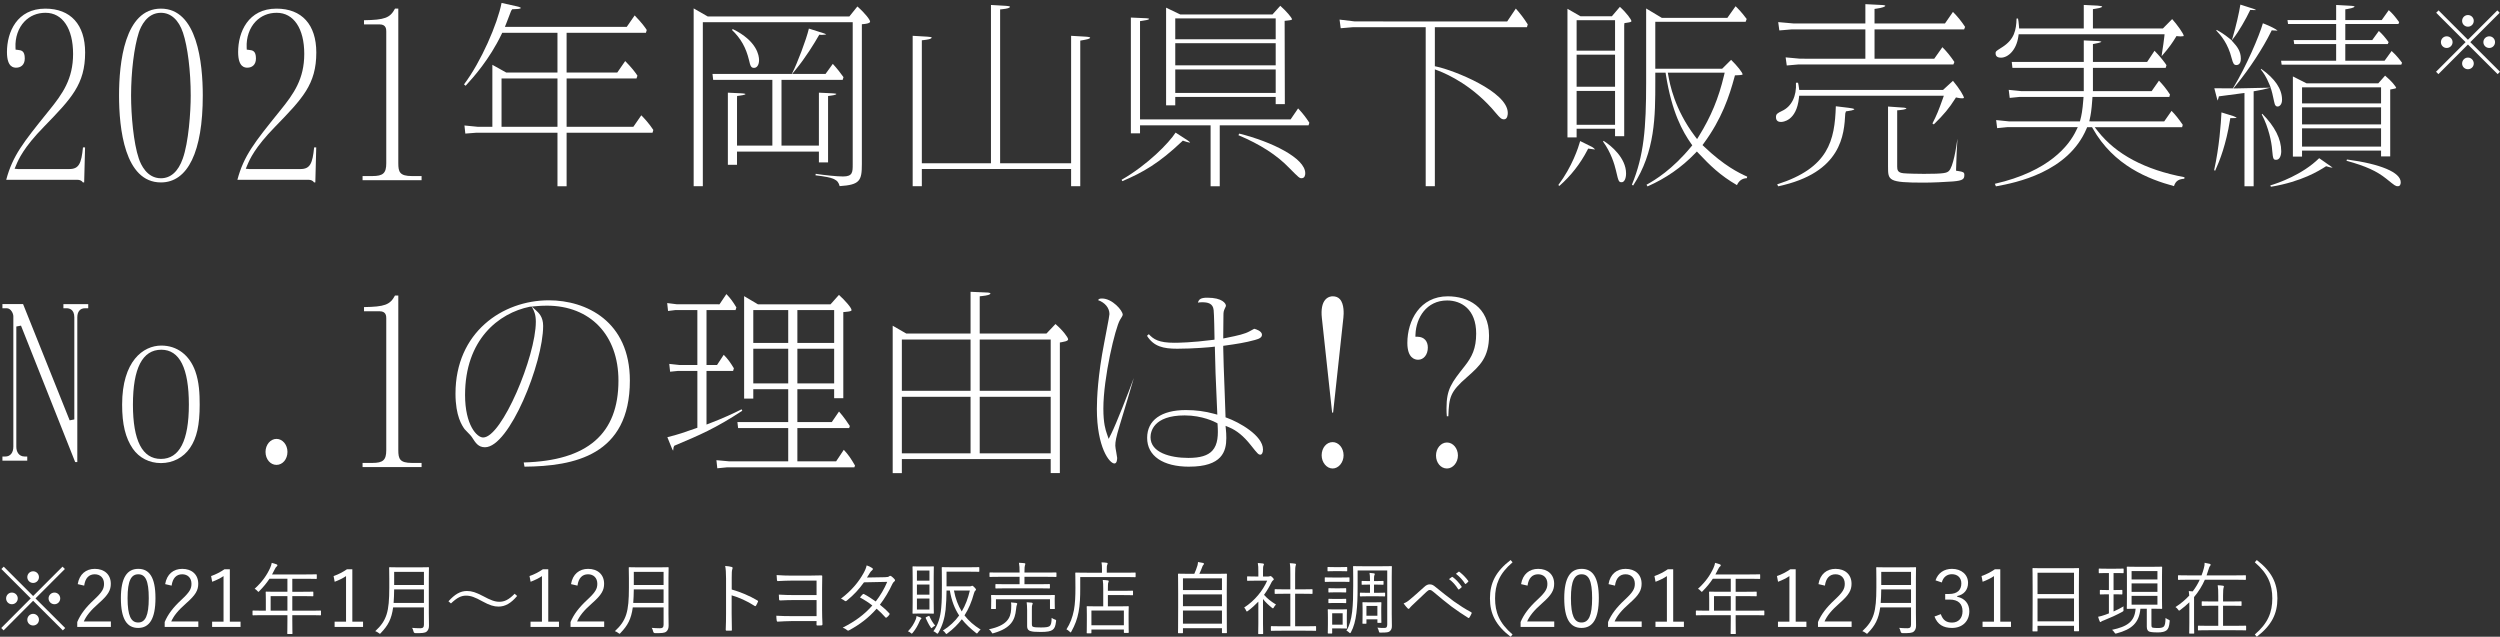 <?xml version="1.0" encoding="UTF-8"?><svg xmlns="http://www.w3.org/2000/svg" viewBox="0 0 412.555 105.08"><rect x="0" y="0" width="412.555" height="105.08" fill="#333333" stroke="none"/><g id="a"/><g id="b"><g id="c"><g><g><g><path d="M13.677,30.105c-.243-.367-.627-.43-.86-.43H1.024c1.064-3.987,2.831-6.181,6.876-11.202l.196-.243c2.246-2.762,3.964-5.204,3.964-9.34,0-4.182-1.742-6.779-4.547-6.779-1.375,0-2.58,.501-3.484,1.448-1.013,1.062-1.549,2.625-1.471,4.292l.016,.341,.339,.038c.599,.066,1.175,.131,1.175,1.42,0,1.118-.724,1.517-1.402,1.517-.38,0-1.538,0-1.538-2.574C1.147,5.286,2.806,1.425,7.479,1.425c4.175,0,6.569,2.637,6.569,7.234,0,5.252-2.264,7.585-6.773,12.232-3.409,3.479-4.236,5.455-4.633,6.405l-.232,.554,.581,.048H11.423c1.598,0,2.004-.901,2.268-3.57h.347l-.149,5.777h-.212Z" fill="#fff"/><path d="M26.553,30.105c-6.012,0-6.909-8.984-6.909-14.341s.897-14.34,6.909-14.34,6.91,8.984,6.91,14.34c0,9.248-2.454,14.341-6.91,14.341Zm0-27.994c-2.316,0-3.32,2.272-3.644,3.249-.776,2.402-1.278,6.485-1.278,10.404,0,3.216,.4,7.845,1.279,10.408,.324,.973,1.33,3.245,3.642,3.245,1.616,0,2.864-1.121,3.607-3.242,.964-2.674,1.314-7.691,1.314-10.411,0-4.004-.502-8.075-1.279-10.373-.707-2.114-2-3.28-3.643-3.28Z" fill="#fff"/><path d="M51.825,30.105c-.243-.367-.627-.43-.86-.43h-11.792c1.064-3.987,2.831-6.181,6.876-11.202l.196-.243c2.246-2.762,3.964-5.204,3.964-9.34,0-4.182-1.742-6.779-4.547-6.779-1.375,0-2.58,.501-3.484,1.448-1.013,1.062-1.549,2.625-1.471,4.292l.016,.341,.339,.038c.599,.066,1.175,.131,1.175,1.42,0,1.118-.724,1.517-1.402,1.517-.38,0-1.538,0-1.538-2.574,0-3.307,1.658-7.168,6.331-7.168,4.175,0,6.569,2.637,6.569,7.234,0,5.252-2.264,7.585-6.774,12.232-3.408,3.479-4.235,5.455-4.632,6.405l-.232,.554,.581,.048h8.431c1.598,0,2.004-.901,2.268-3.57h.347l-.149,5.777h-.212Z" fill="#fff"/><path d="M59.832,29.741v-.687h1.605c1.787,0,2.305-.476,2.305-2.119V5.188c0-.317,0-1.16-1.08-1.16h-2.592v-.691c3.406-.05,4.301-.379,5.114-1.912h.545V26.936c0,1.44,.225,2.119,2.271,2.119h1.57v.687h-9.738Z" fill="#fff"/><path d="M91.995,30.732v-8.824h-13.455l-1.752,.137-.144-1.339,2.196,.217,2.411,.002V10.694l2.284,1.273h8.459V5.416h-9.118l-.108,.228c-2.003,4.167-4.647,7.121-5.927,8.509l-.269-.229c2.829-3.736,5.536-10.017,6.198-13.442l2.549,.569c.523,.103,.639,.248,.639,.271-.101,.161-.684,.179-1.152,.193l-.27,.008-.185,.255c-.393,1.055-.542,1.431-.737,1.919l-.293,.736h20.109l1.305-1.889c1.25,1.296,1.733,1.993,1.994,2.406l-.137,.466h-13.088v6.552h8.362l1.307-1.893c1.124,1.146,1.622,1.814,2.02,2.41l-.154,.466h-11.534v7.974h11.014l1.311-1.896c.505,.51,1.3,1.365,1.987,2.417l-.136,.463h-14.176v8.824h-1.511Zm-9.231-9.808h9.231v-7.974h-9.231v7.974Z" fill="#fff"/><path d="M114.47,30.732V1.384l2.315,1.33h23.381l1.322-1.646c1.354,1.196,2.098,2.221,2.098,2.501,0,.246-.543,.351-.999,.395l-.361,.035V27.068c0,2.755-.323,3.433-3.666,3.646-.275-1.078-.882-1.416-3.983-1.783l.031-.247c1.493,.225,3.47,.438,4.518,.438,1.59,0,1.59-.718,1.59-2.02V3.664h-24.734V30.732h-1.511Zm5.644-3.536V15.292l2.333,.112c.159,.014,.512,.044,.585,.115-.013,.031-.112,.163-1.04,.275l-.352,.043-.016,.356v7.837h5.832V13.184h-9.767l-.112-.984h13.089l.111-.218c.763-1.483,2.299-5.478,2.707-7.267l2.493,.789c.19,.053,.351,.155,.38,.202-.008-.009-.024-.012-.047-.012-.099,0-.334,.062-.678,.062-.069,0-.13-.003-.176-.008l-.257-.024-.128,.224c-.691,1.203-2.104,3.53-3.804,5.597l-.538,.654h5.505l1.199-1.66c.678,.731,1.322,1.563,1.763,2.19l-.134,.454h-10.096v10.848h6.172V15.292l2.334,.112c.433,.022,.531,.078,.551,.094-.014,.067-.144,.192-1.019,.299l-.352,.043-.004,.354v10.605h-1.511v-1.784h-13.516v2.181h-1.511Zm4.325-15.996c-.483,0-.612-.271-.834-1.273-.497-2.062-1.344-3.57-2.807-4.979l.12-.153c4.025,1.966,4.344,4.406,4.344,5.12,0,.769-.331,1.285-.823,1.285Z" fill="#fff"/><path d="M176.755,30.732v-2.842h-24.633v2.842h-1.511V5.91l2.433,.141c.523,.03,.674,.089,.709,.132,.002,.283-.926,.387-1.274,.426l-.356,.04V26.939h11.408V.82l2.432,.141c.184,.014,.642,.048,.71,.143,0,.197-.427,.33-1.271,.415l-.36,.037V26.939h11.714V5.91l2.432,.141c.597,.034,.698,.131,.712,.149,0,.213-.596,.319-1.171,.422l-.462,.082V30.732h-1.511Z" fill="#fff"/><path d="M199.775,30.732v-10.047h-11.646v1.322h-1.511V2.896l2.539,.113c.138,.013,.414,.037,.476,.093-.009,.162-.529,.247-1.159,.335l-.345,.049V19.701h24.852l1.234-1.814c.779,.832,1.276,1.469,1.857,2.367l-.132,.432h-14.655v10.047h-1.511Zm-14.687-1.062c4.319-2.487,7.798-6.067,8.911-7.79l1.995,1.294c.156,.087,.376,.281,.396,.368-.348-.047-.605-.129-.964-.255l-.23-.081-.178,.168c-3.74,3.542-6.375,5.066-9.81,6.522l-.121-.227Zm29.687-.259c-.327,0-.459-.11-2.026-1.699-2.031-2.114-4.779-3.886-8.388-5.403l.146-.265c5.333,1.336,10.888,4.045,10.888,6.544,0,.308-.08,.823-.619,.823Zm-22.344-12.03V1.264l2.331,1.119h15.228l1.285-1.428c.979,.873,1.916,1.947,1.944,2.254-.081,.117-.609,.169-.863,.193l-.362,.036,.034,13.743h-1.511v-1.189h-16.574v1.389h-1.512Zm1.512-2.042h16.574v-3.874h-16.574v3.874Zm0-4.561h16.574v-3.644h-16.574v3.644Zm0-4.297h16.574V3.036h-16.574v3.445Z" fill="#fff"/><path d="M235.271,30.732V4.49h-12.027l-1.999,.169-.189-1.425,2.514,.303,25.147,.003,1.428-2.126c.814,.934,1.27,1.525,1.969,2.614l-.136,.462h-15.195v6.443l.317,.067c2.729,.578,11.717,4.089,11.717,7.64,0,.247-.044,1.054-.619,1.054-.442,0-.671-.244-1.327-1.016-3.67-4.451-7.897-6.394-9.545-7.022l-.543-.207V30.732h-1.511Z" fill="#fff"/><path d="M271.711,30.487c1.416-.784,4.272-2.519,7.36-6.272l.193-.234-.175-.249c-1.428-2.036-3.193-5.173-4.181-11.4l-.054-.338h-1.694v1.524c0,5.654,0,11.499-3.657,17.099l-.204-.133c1.994-4.835,2.351-9.348,2.351-16.899V1.398l2.583,1.547h10.822l1.354-1.916c.405,.382,1.048,1.044,1.831,2.106l-.17,.463h-14.91v7.741h11.036l1.474-1.463c.997,.967,1.903,2.105,1.905,2.418-.091,.096-.645,.116-.975,.129l-.295,.011-.077,.285c-.847,3.157-2.111,6.927-5.068,10.938l-.209,.283,.255,.243c3.322,3.167,5.72,4.342,7.121,4.967l-.058,.254c-.758,.028-1.306,.413-1.633,1.146-2.788-1.609-4.457-3.266-6.325-5.244l-.288-.305-.291,.302c-2.251,2.332-4.821,4.12-7.851,5.458l-.172-.274Zm3.599-18.022c.249,1.37,1.008,5.538,4.393,10.019l.353,.467,.308-.498c2.001-3.243,3.236-6.224,4.127-9.966l.118-.493h-9.384l.086,.472Zm-18.155,18.071c2.298-3.053,3.312-6.197,3.608-7.259l1.846,.91c.287,.14,.565,.382,.594,.483-.157-.02-.219-.03-.342-.048-.113-.017-.268-.039-.504-.067l-.276-.033-.127,.248c-1.138,2.212-2.73,4.249-4.618,5.909l-.181-.144Zm10.458-.464c-.449,0-.528-.098-.905-1.766l-.031-.137c-.243-1.054-.84-3.032-2.146-4.813l.101-.109c1.24,.771,3.704,2.827,3.704,5.374,0,.854-.297,1.451-.722,1.451Zm-8.948-7.403V1.45l2.145,1.23h5.187l1.319-1.551c1.136,1.029,1.871,2.079,1.904,2.349,0,.126-.107,.182-.813,.285l-.342,.05-.035,.351V22.471h-1.512v-1.224h-6.342v1.422h-1.511Zm1.511-2.075h6.342v-5.593h-6.342v5.593Zm0-6.279h6.342v-5.296h-6.342v5.296Zm0-5.949h6.342V3.334h-6.342v5.031Z" fill="#fff"/><path d="M293.274,30.418c8.509-2.708,9.498-7.245,9.679-12.882l2.046,.246c.403,.055,.929,.127,1.013,.233-.005,.025-.056,.18-1.058,.314l-.328,.044-.114,.344c-.188,3.432-.534,9.793-11.074,12.027l-.163-.327Zm24.182-.28c-5.889,0-5.889-.355-5.889-2.673v-9.884l2.427,.17c.281,0,.569,.083,.621,.148h0c-.01,0-.07,.183-1.171,.276l-.366,.031v9.258c0,.58,.077,1.032,1.042,1.125,.53,.069,2.767,.102,3.37,.102,3.392,0,3.737-.156,4.098-.456,.742-.646,1.246-3.964,1.418-5.265h.012c-.095,1.614-.185,3.297-.217,4.85l-.007,.35,.347,.054c.834,.126,1.021,.21,1.021,.629,0,.663-.169,.948-1.877,1.089-1.268,.095-3.394,.196-4.828,.196Zm1.436-9.768c.683-1.301,1.059-2.247,1.695-4.042l.189-.534h-23.875l-.037,.358c-.407,3.86-2.707,3.972-2.968,3.972-.376,0-.823-.137-.823-.79,0-.52,.223-.651,.998-1.028,1.581-.725,2.426-2.447,2.301-4.652h.344c.068,.278,.099,.469,.149,.843l.047,.347h23.726l1.644-1.51c1.13,1.357,1.812,2.54,1.812,2.828-.016,.015-.13,.062-.279,.062-.253,0-.46-.024-.766-.09l-.272-.058-.149,.235c-.978,1.544-1.821,2.562-3.509,4.221l-.226-.162Zm-24.224-10.903l2.388,.219,10.771,.002V4.854h-12.197l-2.001,.168-.187-1.375,2.493,.221,11.892,.002V.685l2.843,.145c.179,0,.405,.058,.453,.109-.017,.17-.495,.348-1.44,.483l-.344,.049V3.87h11.625l1.316-1.905c.697,.687,1.443,1.605,2.004,2.473l-.164,.417h-14.781v4.833h9.854l1.345-1.903c.713,.716,1.389,1.549,1.978,2.44l-.163,.414h-25.601l-1.899,.166-.185-1.338Z" fill="#fff"/><path d="M329.195,30.33c8.986-2.055,12.256-6.363,13.409-8.774l.273-.573h-11.649l-1.656,.163-.163-1.33,2.119,.215,11.701,.002,.08-.296c.171-.631,.349-1.469,.488-3.313l.033-.431h-10.562l-1.622,.162-.164-1.328,2.085,.212,10.301,.003v-3.841h-11.773l-.112-.984h11.886v-3.551l2.402,.113c.203,0,.463,.067,.514,.128-.044,.03-.226,.148-1.076,.302l-.329,.06v2.948h8.944l1.22-1.84c.149,.143,.274,.279,.544,.582l.46,.515-.003,.004,.212,.261c.436,.536,.588,.749,.76,1.025l-.134,.438h-12.003v3.841h9.687l1.209-1.734c.646,.654,1.29,1.464,1.82,2.291l-.109,.395h-12.683l-.025,.373c-.132,1.967-.297,2.718-.396,3.167l-.106,.485,.494,.015h11.869l1.214-1.74c.578,.578,1.188,1.337,1.849,2.304l-.107,.387h-14.421l.505,.646c2.994,3.834,7.809,6.395,14.313,7.614l-.035,.251c-.799,.057-1.401,.261-1.706,1.215-4.192-1.135-9.955-3.385-13.404-9.522l-.114-.204h-.806l-.103,.245c-3.03,7.187-11.673,8.934-14.955,9.521l-.173-.419Zm1.014-20.815c-.601,0-.892-.236-.892-.724,0-.288,.019-.321,.796-.818l.313-.201c1.998-1.272,2.294-2.827,2.35-4.708l.239-.009c.064,.315,.11,.63,.16,1.271l.028,.37h10.664V.816l2.266,.111c.479,.038,.724,.091,.778,.162-.004,.032-.054,.199-1.052,.344l-.481,.077v3.186h11.548l1.528-1.545c.764,.841,1.912,2.412,1.916,2.798h-.004c-.029,0-.186,.058-.527,.058-.179,0-.336-.016-.415-.025l-.255-.03-.134,.22c-.474,.779-1.005,1.599-2.271,3.052l-.052,.06,.069-.539c.009-.069,.032-.217,.063-.415,.088-.56,.237-1.507,.312-2.239l.046-.441h-24.079l-.048,.346c-.313,2.288-1.711,3.521-2.867,3.521Z" fill="#fff"/><path d="M374.652,30.599c1.333-.401,5.284-1.764,8.062-4.496l1.899,1.327c.114,.073,.264,.17,.318,.228-.014,0-.032,.002-.055,.002-.241,0-.478-.072-.686-.136l-.331-.096-.15,.097c-.957,.61-3.832,2.445-8.961,3.297l-.098-.223Zm21.037,.134c-.355,0-.461-.068-1.89-1.231-1.607-1.282-3.355-2.076-6.574-2.972l.07-.212c5.566,.738,8.877,2.137,8.877,3.759,0,.3-.084,.656-.483,.656Zm-25.302,0V15.346l-.449,.055c-.358,.044-1.546,.203-2.459,.325l-1.312,.174-.068,.261c-.034,.134-.081,.315-.128,.436-.046-.09-.092-.215-.113-.317l-.447-1.714c.659,.013,1.749,.015,2.844,.015h.226l.116-.193c2.06-3.398,4.231-8.452,4.831-10.549,1.393,.539,2.15,.972,2.434,1.217-.022,0-.048,0-.076,0-.171,0-.382-.014-.632-.033l-.271-.021-.12,.244c-1.294,2.642-3.517,6.049-5.663,8.682l-.547,.672,6.105-.13-.318,.084c-.746,.198-1.146,.295-2.106,.455l-.334,.056v15.67h-1.511Zm-5.008-2.652c.854-3.807,1.128-7.798,1.212-9.532l1.951,.606c.479,.183,.558,.3,.57,.326-.004-.007-.017-.01-.041-.01-.076,0-.268,.025-.683,.025h-.341l-.054,.337c-.638,3.984-1.663,6.63-2.442,8.338l-.173-.091Zm10.251-1.71c-.462,0-.536-.094-.666-1.522l-.023-.263c-.076-1.03-.532-3.511-1.707-5.713l.092-.094c2.076,2.087,3.128,4.162,3.128,6.175,0,.705-.254,1.417-.823,1.417Zm2.746-.528V12.613l2.259,1.139h11.833l1.125-1.271c1.082,.897,1.794,1.809,1.832,2.041-.062,.077-.436,.146-.659,.188l-.328,.061v11.038h-1.511v-.959h-13.04v.992h-1.511Zm1.511-1.646h13.04v-3.015h-13.04v3.015Zm0-3.669h13.04v-2.816h-13.04v2.816Zm0-3.47h13.04v-2.651h-13.04v2.651Zm-4.019,.521c-.233,0-.467-.1-.592-.825l-.072-.333c-.158-.732-.307-1.408-.391-1.626l-.126-.328h.035l-.219-.538c-.521-1.282-1.024-1.981-1.429-2.478l.066-.093c2.289,1.619,3.448,3.334,3.448,5.101,0,.816-.442,1.12-.722,1.12Zm-6.8-6.842c-.428,0-.56-.25-.791-1.112-.615-2.451-1.757-3.774-2.549-4.594l.077-.094c.682,.37,1.23,.721,2.028,1.356l.46,.368-.024,.031,.233,.253c.651,.708,1.287,1.503,1.287,2.737,0,.979-.553,1.054-.722,1.054Zm7.453-.066l-.092-.653h9.086v-2.751h-6.92l-.092-.653h7.012V3.962h-7.94l-.092-.653h8.032V.819l2.535,.142c.265,0,.476,.069,.515,.116-.009,.038-.095,.238-1.2,.411l-.339,.054v1.767h6.012l1.161-1.634c.573,.504,1.043,1.05,1.716,1.982l-.123,.305h-8.766v2.651h4.446l1.09-1.501c.544,.486,1.047,1.062,1.612,1.842l-.14,.312h-7.009v2.751h6.486l1.159-1.601c.827,.736,1.47,1.591,1.721,1.944l-.125,.31h-19.746Zm-8.056-4.575c.506-1.693,1.059-4.084,1.247-5.337l2.123,.68c.262,.076,.404,.167,.456,.218-.003,0-.126,.006-.246,.006-.126,0-.274-.006-.445-.013l-.266-.011-.112,.239c-.545,1.153-1.754,3.327-2.737,4.547l-.187,.231,.167-.561Z" fill="#fff"/><path d="M12.408,76.254L3.465,53.735l-.771,.147v19.863c0,.733,.363,1.59,1.386,1.59h.416v.687H.4v-.687h.484c.813,0,1.318-.622,1.318-1.623v-21.516c0-.468-.41-1.326-1.08-1.326H.4v-.687H3.809l7.685,19.182,.771-.148v-16.855c0-1.346-.874-1.491-1.25-1.491h-.552v-.687h4.096v.687h-.552c-.783,0-1.25,.558-1.25,1.491v23.892h-.349Z" fill="#fff"/><path d="M26.553,76.419c-1.9,0-3.59-.864-4.635-2.372-1.22-1.779-1.765-4.022-1.765-7.274,0-7.194,3.484-9.746,6.468-9.746,2.595,0,4.639,1.542,5.607,4.23,.636,1.786,.724,3.706,.724,5.516,0,3.377-.477,5.513-1.596,7.144-1.082,1.592-2.832,2.503-4.804,2.503Zm.068-18.706c-3.108,0-4.684,3.049-4.684,9.06,0,5.945,1.553,8.96,4.615,8.96s4.616-3.015,4.616-8.96c0-6.011-1.53-9.06-4.547-9.06Z" fill="#fff"/><path d="M45.627,76.717c-1.015,0-1.81-.941-1.81-2.145,0-1.183,.812-2.145,1.81-2.145s1.81,.962,1.81,2.145c0,1.203-.795,2.145-1.81,2.145Z" fill="#fff"/><path d="M59.832,77.08v-.687h1.605c1.787,0,2.305-.476,2.305-2.119v-21.747c0-.317,0-1.16-1.08-1.16h-2.592v-.691c3.406-.05,4.301-.379,5.114-1.912h.545v25.511c0,1.44,.225,2.119,2.271,2.119h1.57v.687h-9.738Z" fill="#fff"/><path d="M86.428,76.317c10.515-.289,15.63-4.713,15.63-13.511,0-7.512-4.642-12.365-11.824-12.365-.704,0-1.187,.035-1.564,.068l-.907,.08,.673,.614c.477,.434,1.195,1.09,1.195,2.579,0,6.122-5.575,20.025-9.595,20.025-1.097,0-1.548-.708-2.12-1.605l-.06-.094c-.085-.146-.335-.405-.735-.812-.208-.212-.402-.405-.462-.488-.409-.584-1.492-2.13-1.492-5.854,0-10.108,7.751-15.397,15.407-15.397,6.167,0,13.369,3.47,13.369,13.25,0,12.362-9.217,14.129-17.388,14.205l-.127-.694Zm1.007-25.702c-5.167,1.056-10.689,5.438-10.689,14.57,0,4.954,1.944,7.011,2.984,7.011,3.08,0,8.695-13.396,8.695-19.106,0-1.188-.296-1.763-.533-2.225l-.139-.27-.318,.02Z" fill="#fff"/><path d="M118.225,75.94l2.063,.187,9.785,.002v-5.493h-8.271l-.112-.984h8.383v-5.428h-5.764v1.554h-1.512v-16.91l2.278,1.351h11.983l1.386-1.557c1.005,.908,2.081,2.134,2.081,2.511,0,.173-.335,.235-.996,.296l-.364,.033v14.21h-1.511v-1.487h-6.07v5.428h5.677l1.195-1.744c.783,.88,1.419,1.833,1.789,2.392l-.115,.337h-8.546v5.493h6.395l1.266-1.904c.809,.882,1.136,1.373,1.852,2.6l-.107,.289h-20.971l-1.65,.162-.144-1.335Zm13.36-12.668h6.07v-5.726h-6.07v5.726Zm-7.275,0h5.764v-5.726h-5.764v5.726Zm7.275-6.676h6.07v-5.428h-6.07v5.428Zm-7.275,0h5.764v-5.428h-5.764v5.428Zm-13.225,17.781c-.054-.068-.134-.201-.238-.461l-.719-1.771c1.689-.404,2.91-.835,4.686-1.46l.268-.094v-9.376h-3.256l-1.243,.127-.141-1.291,1.646,.178,2.993,.003v-9.063h-3.63l-1.209,.151-.141-1.308,1.605,.201,7.028,.004,1.137-1.687c.715,.746,1.048,1.216,1.649,2.2l-.134,.438h-4.795v9.063h1.737l1.104-1.683c.766,.795,1.052,1.218,1.678,2.23l-.133,.436h-4.387v8.849l.544-.209c2.305-.884,3.897-1.633,5.246-2.311l.115,.242c-4.447,2.919-7.074,4.026-11.009,5.684l-.214,.091-.119,.269-.021,.177c-.013,.12-.03,.27-.051,.371Z" fill="#fff"/><path d="M173.389,78.072v-2.314h-24.563v2.314h-1.512v-24.323l2.246,1.294h10.604v-6.89l2.573,.113c.519,0,.705,.101,.705,.163,0,.188-.461,.328-1.409,.429l-.358,.037v6.147h11.01l1.491-1.57c1.312,1.135,2.062,2.225,2.084,2.496,0,.126,0,.323-1.025,.494l-.335,.056v21.554h-1.511Zm-11.714-3.265h11.714v-9.328h-11.714v9.328Zm-12.85,0h11.339v-9.328h-11.339v9.328Zm12.85-10.312h11.714v-8.469h-11.714v8.469Zm-12.85,0h11.339v-8.469h-11.339v8.469Z" fill="#fff"/><path d="M196.246,77.014c-4.348,0-6.942-1.777-6.942-4.755,0-2.918,2.332-4.591,6.399-4.591,1.626,0,3.148,.2,4.652,.614l.53,.146-.049-1.113c-.251-5.682-.283-6.411-.349-9.672l-.01-.443-.439,.054c-.299,.037-3.07,.294-5.764,.294-2.297,0-3.873-.357-4.995-2.132l.301-.27c.789,.867,1.683,1.418,4.218,1.418,.628,0,2.936-.034,6.272-.467l.349-.045v-.352c0-.485-.066-3.947-.139-4.513-.103-1.147-.987-1.308-1.927-1.308-.261,0-.48,.025-.666,.063,.146-.573,.496-.816,1.55-.816,2.504,0,3.067,.977,3.067,1.318,0,.092-.027,.154-.156,.406-.211,.45-.252,.64-.252,1.147,0,.268-.034,3.126-.034,3.371v.488l.479-.096c2.072-.418,3.066-.648,3.887-1.1,.031-.015,.145-.077,.277-.15,.162-.09,.355-.2,.469-.255,.29,.058,1.279,.392,1.279,.979,0,.401-.347,.66-1.16,.868-1.592,.442-3.091,.668-4.886,.917l-.346,.048v.349c0,1.085,.131,4.519,.236,7.277,.066,1.757,.125,3.292,.138,3.902l.007,.274,.258,.093c1.933,.697,5.923,2.889,5.923,5.21,0,.588-.215,.855-.415,.855-.328,0-.405-.052-1.624-1.599-1.157-1.453-2.277-2.373-3.524-2.898l-.616-.259,.062,.665c.033,.354,.065,.74,.065,1.352,0,2.198-.696,4.722-6.127,4.722Zm-.748-8.461c-5.229,0-5.635,2.761-5.635,3.606,0,2.513,3.228,3.408,6.247,3.408,1.936,0,3.188-.376,3.939-1.181,.963-1.032,.992-2.679,.88-4.304l-.016-.219-.191-.104c-.226-.124-2.288-1.207-5.225-1.207Zm-11.592,7.933c-.825,0-2.898-2.673-2.898-8.986,0-1.765,.158-5.536,1.217-10.962,.099-.535,.222-1.177,.344-1.811,.356-1.86,.514-2.696,.514-2.894,0-1.02-.737-1.902-1.878-2.306,.128-.211,.276-.268,.662-.268,1.675,0,3.407,1.984,3.407,2.673,0,.143-.171,.415-.454,.866-.771,1.299-2.741,9.492-2.741,14.635,0,2.442,.367,3.518,.564,4.095l.308,.9,.429-.85c.809-1.604,2.896-6.936,3.692-9.126l.008,.004c-.414,1.487-1.665,5.614-2.156,7.236l-.142,.466c-.63,2.095-.732,2.715-.732,3.389,0,.195,.065,.574,.173,1.174,.056,.314,.133,.745,.134,.842,0,.217-.032,.922-.449,.922Z" fill="#fff"/><path d="M219.912,77.312c-.981,0-1.81-.997-1.81-2.178,0-1.221,.795-2.177,1.81-2.177,.997,0,1.809,.977,1.809,2.177,0,1.181-.828,2.178-1.809,2.178Zm-.083-9.221l-1.695-15.64c-.148-1.378,.053-2.418,.582-3.008,.457-.509,1.031-.548,1.196-.548,.519,0,.912,.157,1.203,.481,.724,.803,.643,2.395,.575,3.042l-1.696,15.672h-.165Z" fill="#fff"/><path d="M238.781,77.312c-1.015,0-1.809-.941-1.809-2.145,0-1.183,.812-2.145,1.809-2.145s1.81,.962,1.81,2.145c0,1.163-.828,2.145-1.81,2.145Zm-.021-8.626c-.038-.373-.055-.787-.055-1.318,0-3.147,.818-4.185,3.007-6.957,1.196-1.525,1.889-2.893,1.889-5.371,0-4.023-2.473-5.457-4.786-5.457-3.442,0-5.122,2.89-5.227,5.574l-.016,.405,.404,.01c1.018,.027,1.649,.71,1.649,1.781,0,1.166-.675,2.013-1.605,2.013-.534,0-1.775-.27-1.775-2.772,0-3.707,2.088-7.697,6.672-7.697,3.291,0,6.807,1.7,6.807,6.475,0,3.632-1.554,5.014-3.521,6.764l-.085,.076c-2.845,2.466-2.982,3.322-3.11,6.476h-.248Z" fill="#fff"/></g><path d="M412.555,11.843l-.39,.39-4.901-4.888-4.875,4.888-.39-.39,4.875-4.888-4.85-4.85,.391-.39,4.849,4.849,4.85-4.849,.39,.39-4.849,4.85,4.9,4.888Zm-7.826-4.888c0,.533-.429,.962-.975,.962-.533,0-.949-.429-.949-.962,0-.521,.416-.963,.949-.963,.546,0,.975,.442,.975,.963Zm3.497-3.51c0,.532-.429,.961-.962,.961s-.962-.429-.962-.961,.429-.963,.962-.963,.962,.43,.962,.963Zm0,7.033c0,.532-.429,.948-.962,.948s-.962-.416-.962-.948,.429-.976,.962-.976,.962,.442,.962,.976Zm3.511-3.523c0,.533-.416,.962-.949,.962-.546,0-.976-.429-.976-.962,0-.521,.43-.963,.976-.963,.533,0,.949,.442,.949,.963Z" fill="#fff"/></g><g><path d="M10.758,103.637l-.39,.39-4.901-4.888-4.875,4.888-.39-.39,4.875-4.889L.228,93.898l.39-.389,4.849,4.849,4.849-4.849,.39,.389-4.849,4.85,4.901,4.889Zm-7.826-4.889c0,.533-.429,.963-.975,.963-.533,0-.949-.43-.949-.963,0-.52,.416-.962,.949-.962,.546,0,.975,.442,.975,.962Zm3.497-3.51c0,.533-.429,.962-.962,.962s-.962-.429-.962-.962,.429-.963,.962-.963,.962,.43,.962,.963Zm0,7.033c0,.533-.429,.949-.962,.949s-.962-.416-.962-.949,.429-.975,.962-.975,.962,.441,.962,.975Zm3.51-3.523c0,.533-.416,.963-.949,.963-.546,0-.975-.43-.975-.963,0-.52,.429-.962,.975-.962,.533,0,.949,.442,.949,.962Z" fill="#fff"/><path d="M12.825,96.395c.273-1.65,1.365-2.521,2.821-2.521,1.547,0,2.639,.91,2.639,2.457,0,1.04-.39,1.82-1.963,3.198-1.404,1.235-2.067,2.08-2.496,3.029h4.472v.897h-5.551v-.807c.533-1.262,1.365-2.379,2.782-3.691,1.339-1.248,1.638-1.795,1.638-2.627,0-.962-.624-1.561-1.534-1.561-.949,0-1.573,.625-1.742,1.873l-1.066-.248Z" fill="#fff"/><path d="M25.656,98.696c0,3.445-1.014,4.927-2.86,4.927s-2.847-1.455-2.847-4.9,1.053-4.85,2.873-4.85,2.834,1.391,2.834,4.823Zm-4.603,.013c0,2.912,.572,4.018,1.742,4.018,1.183,0,1.755-1.105,1.755-4.018s-.559-3.939-1.729-3.939c-1.157,0-1.768,1.015-1.768,3.939Z" fill="#fff"/><path d="M27.255,96.395c.273-1.65,1.365-2.521,2.821-2.521,1.547,0,2.639,.91,2.639,2.457,0,1.04-.39,1.82-1.963,3.198-1.404,1.235-2.067,2.08-2.496,3.029h4.472v.897h-5.551v-.807c.533-1.262,1.365-2.379,2.782-3.691,1.339-1.248,1.638-1.795,1.638-2.627,0-.962-.624-1.561-1.534-1.561-.949,0-1.573,.625-1.742,1.873l-1.066-.248Z" fill="#fff"/><path d="M37.928,102.584h1.768v.871h-4.693v-.871h1.885v-7.515c-.494,.338-1.144,.663-1.872,.937l-.182-.949c.793-.26,1.547-.664,2.21-1.119h.884v8.646Z" fill="#fff"/><path d="M52.969,101.439c0,.091-.013,.104-.104,.104-.065,0-.481-.025-1.703-.025h-2.925v.871c0,1.443,.026,2.08,.026,2.145,0,.092-.013,.092-.091,.092h-.65c-.104,0-.117,0-.117-.092,0-.078,.026-.701,.026-2.145v-.871h-3.952c-1.222,0-1.638,.025-1.703,.025-.091,0-.104-.013-.104-.104v-.585c0-.091,.013-.104,.104-.104,.065,0,.481,.026,1.703,.026h.39v-1.911c0-.754-.026-1.053-.026-1.131,0-.092,.013-.104,.104-.104,.065,0,.52,.025,1.82,.025h1.664v-2.145h-2.964c-.455,.688-.988,1.352-1.651,2.015-.078,.091-.13,.144-.169,.144s-.091-.053-.182-.156c-.13-.156-.286-.273-.442-.352,1.235-1.117,2.015-2.249,2.548-3.419,.143-.325,.234-.599,.273-.858,.325,.078,.585,.17,.806,.248,.091,.038,.13,.09,.13,.168s-.039,.117-.117,.182c-.104,.078-.195,.195-.325,.469-.143,.286-.286,.572-.442,.846h5.473c1.3,0,1.742-.027,1.807-.027,.091,0,.104,.014,.104,.104v.56c0,.09-.013,.104-.104,.104-.065,0-.507-.025-1.807-.025h-2.132v2.145h1.573c1.3,0,1.729-.025,1.807-.025s.091,.012,.091,.104v.559c0,.092-.013,.104-.091,.104s-.507-.026-1.807-.026h-1.573v2.405h2.925c1.222,0,1.638-.026,1.703-.026,.091,0,.104,.014,.104,.104v.585Zm-5.538-3.068h-2.769v2.405h2.769v-2.405Z" fill="#fff"/><path d="M58.142,102.584h1.769v.871h-4.693v-.871h1.886v-7.515c-.494,.338-1.145,.663-1.873,.937l-.182-.949c.793-.26,1.547-.664,2.21-1.119h.884v8.646Z" fill="#fff"/><path d="M70.765,101.18c0,.715,.026,1.443,.026,2.066,0,.455-.117,.729-.364,.963-.313,.272-.793,.272-1.859,.272q-.26,0-.324-.26c-.053-.222-.131-.442-.234-.611,.455,.039,.793,.065,1.365,.065,.402,0,.585-.156,.585-.598v-2.848h-5.083c-.26,1.924-.846,3.003-2.016,4.212-.078,.091-.117,.144-.168,.144-.053,0-.104-.053-.209-.131-.182-.143-.39-.246-.559-.299,1.898-1.755,2.314-3.197,2.314-7.163v-1.586c0-1.118-.026-1.625-.026-1.703,0-.091,.013-.104,.104-.104,.078,0,.494,.026,1.703,.026h2.963c1.209,0,1.625-.026,1.703-.026,.092,0,.104,.014,.104,.104,0,.078-.026,.585-.026,1.703v5.772Zm-.806-3.914h-4.914c-.013,.859-.039,1.586-.091,2.236h5.005v-2.236Zm0-2.898h-4.914v2.171h4.914v-2.171Z" fill="#fff"/><path d="M74.002,99.229c1.04-1.144,1.95-1.703,3.056-1.703,.793,0,1.494,.233,2.613,.819,1.325,.715,2.002,.961,2.742,.961,.793,0,1.534-.312,2.51-1.325l.416,.364c-1.015,1.209-1.977,1.754-3.082,1.754-.754,0-1.469-.221-2.613-.844-1.287-.715-1.963-.963-2.742-.963s-1.457,.312-2.483,1.287l-.416-.351Z" fill="#fff"/><path d="M90.474,102.584h1.768v.871h-4.693v-.871h1.885v-7.515c-.494,.338-1.144,.663-1.871,.937l-.183-.949c.793-.26,1.548-.664,2.21-1.119h.885v8.646Z" fill="#fff"/><path d="M94.23,96.395c.273-1.65,1.365-2.521,2.821-2.521,1.548,0,2.64,.91,2.64,2.457,0,1.04-.391,1.82-1.963,3.198-1.404,1.235-2.068,2.08-2.496,3.029h4.472v.897h-5.552v-.807c.533-1.262,1.365-2.379,2.783-3.691,1.338-1.248,1.637-1.795,1.637-2.627,0-.962-.623-1.561-1.533-1.561-.949,0-1.573,.625-1.742,1.873l-1.066-.248Z" fill="#fff"/><path d="M110.312,101.18c0,.715,.025,1.443,.025,2.066,0,.455-.117,.729-.363,.963-.312,.272-.794,.272-1.859,.272q-.26,0-.326-.26c-.051-.222-.129-.442-.233-.611,.455,.039,.793,.065,1.365,.065,.403,0,.585-.156,.585-.598v-2.848h-5.083c-.261,1.924-.845,3.003-2.015,4.212-.078,.091-.117,.144-.17,.144-.052,0-.104-.053-.207-.131-.183-.143-.391-.246-.56-.299,1.897-1.755,2.313-3.197,2.313-7.163v-1.586c0-1.118-.025-1.625-.025-1.703,0-.091,.013-.104,.104-.104,.078,0,.494,.026,1.703,.026h2.965c1.209,0,1.625-.026,1.703-.026,.09,0,.104,.014,.104,.104,0,.078-.025,.585-.025,1.703v5.772Zm-.807-3.914h-4.914c-.014,.859-.039,1.586-.092,2.236h5.006v-2.236Zm0-2.898h-4.914v2.171h4.914v-2.171Z" fill="#fff"/><path d="M120.75,97.279c1.496,.43,2.938,1.04,4.238,1.807,.104,.053,.131,.117,.092,.209-.092,.233-.209,.467-.312,.637-.078,.104-.13,.13-.247,.052-1.209-.793-2.601-1.404-3.783-1.742v3.017c0,.793,.026,1.807,.039,2.652,.013,.129-.026,.168-.169,.168-.195,.014-.455,.014-.663,0-.144,0-.183-.039-.183-.182,.039-.832,.053-1.846,.053-2.639v-5.785c0-.976-.053-1.639-.143-2.08,.455,.039,.845,.09,1.078,.168,.209,.053,.156,.195,.092,.391-.078,.221-.092,.611-.092,1.443v1.885Z" fill="#fff"/><path d="M134.751,95.811h-4.004c-.729,0-1.547,.039-2.34,.078-.131,.013-.182-.039-.195-.195-.025-.182-.053-.547-.053-.793,.871,.064,1.742,.091,2.588,.091h2.6c.768,0,1.496-.026,2.158-.039,.156,0,.182,.013,.182,.155,0,.599-.025,1.326-.025,2.055v3.445c0,.729,.025,1.755,.064,2.393,0,.155-.051,.194-.207,.207-.183,.014-.43,.014-.611,.014-.131,0-.169-.039-.169-.156s.013-.402,.013-.572h-4.121c-.702,0-1.521,.053-2.288,.092-.104,0-.144-.039-.169-.17-.039-.221-.064-.584-.064-.806,.91,.052,1.689,.065,2.521,.065h4.121v-2.652h-3.641c-.754,0-1.572,.025-2.326,.064-.17,0-.209-.039-.221-.195-.027-.221-.039-.532-.039-.766,.883,.051,1.703,.077,2.574,.077h3.652v-2.392Z" fill="#fff"/><path d="M146.036,95.251c.442-.013,.585-.052,.688-.144,.117-.104,.222-.104,.352-.025,.169,.104,.403,.338,.559,.52,.104,.131,.078,.248-.051,.352-.117,.092-.209,.182-.312,.391-.559,1.209-1.287,2.431-2.067,3.445,.521,.416,1.054,.883,1.56,1.43,.078,.078,.039,.143-.012,.234-.092,.155-.287,.338-.43,.441-.104,.078-.143,.064-.208-.014-.442-.506-.962-1.014-1.456-1.43-1.339,1.521-2.77,2.6-4.512,3.549-.143,.078-.233,.104-.351-.013-.208-.182-.455-.312-.728-.416,1.976-.987,3.574-2.146,4.888-3.653-.546-.441-1.274-.91-2.041-1.326,.144-.194,.286-.363,.455-.52,.065-.064,.104-.091,.208-.039,.585,.299,1.312,.78,1.938,1.223,.728-.924,1.443-2.133,1.897-3.238l-3.835,.078c-.896,1.223-1.6,2.002-2.834,3.017-.131,.104-.221,.13-.338,.039-.17-.144-.377-.261-.625-.364,1.795-1.365,2.939-2.795,3.719-4.199,.299-.533,.416-.857,.52-1.287,.312,.092,.65,.26,.924,.442,.156,.104,.117,.26-.026,.364-.155,.117-.286,.285-.377,.441-.144,.248-.26,.442-.468,.754l2.964-.052Z" fill="#fff"/><path d="M151.962,102.18c-.09,.078-.129,.183-.194,.312-.3,.689-.611,1.274-1.118,1.898-.091,.117-.156,.169-.208,.169-.039,0-.078-.039-.13-.091-.156-.143-.286-.221-.48-.286,.662-.688,1-1.274,1.299-1.989,.053-.156,.104-.352,.117-.533,.248,.078,.481,.156,.65,.234,.104,.052,.156,.091,.156,.143,0,.053-.026,.092-.092,.143Zm2.119-2.729c0,1.183,.026,1.638,.026,1.716,0,.092-.013,.104-.104,.104-.064,0-.299-.026-1.131-.026h-1.053c-.818,0-1.066,.026-1.131,.026-.092,0-.104-.013-.104-.104,0-.078,.025-.533,.025-1.716v-4.16c0-1.183-.025-1.651-.025-1.729,0-.09,.012-.104,.104-.104,.064,0,.312,.025,1.131,.025h1.053c.832,0,1.066-.025,1.131-.025,.092,0,.104,.014,.104,.104,0,.078-.026,.533-.026,1.729v4.16Zm-.701-5.304h-2.067v1.677h2.067v-1.677Zm0,2.314h-2.067v1.676h2.067v-1.676Zm0,2.313h-2.067v1.808h2.067v-1.808Zm-.195,2.899c.13-.053,.156-.065,.195,.025,.26,.572,.494,.988,.949,1.547-.156,.078-.352,.195-.481,.325-.065,.065-.104,.091-.13,.091-.053,0-.078-.052-.156-.168-.325-.469-.559-.976-.793-1.482-.039-.092-.025-.117,.091-.182l.325-.156Zm6.799-4.914c.182,0,.248-.014,.299-.039,.065-.039,.104-.053,.156-.053,.078,0,.143,.026,.364,.26,.194,.209,.261,.287,.261,.365,0,.064-.039,.116-.092,.155-.104,.091-.169,.183-.247,.468-.377,1.404-.884,2.588-1.56,3.641,.701,.91,1.572,1.664,2.664,2.34-.143,.117-.324,.273-.441,.469-.078,.116-.117,.168-.169,.168-.039,0-.091-.025-.155-.078-.91-.715-1.691-1.443-2.341-2.262-.649,.846-1.417,1.612-2.379,2.327-.091,.065-.13,.104-.183,.104-.039,0-.078-.053-.168-.183-.117-.183-.234-.286-.404-.377,1.119-.702,2.003-1.534,2.691-2.496-.728-1.104-1.248-2.405-1.533-4.121h-.547c-.013,1.131-.052,2.158-.156,3.185-.143,1.34-.52,2.64-1.195,3.797-.064,.104-.104,.143-.143,.143-.053,0-.092-.025-.17-.091-.195-.169-.299-.233-.506-.312,.805-1.092,1.156-2.367,1.286-3.822,.117-1.131,.117-2.379,.117-3.81,0-1.963-.026-2.769-.026-2.847,0-.092,.014-.104,.117-.104,.064,0,.48,.026,1.678,.026h2.652c1.195,0,1.586-.026,1.65-.026,.091,0,.104,.013,.104,.104v.572c0,.09-.013,.104-.104,.104-.064,0-.455-.025-1.65-.025h-3.654v2.418h3.783Zm-2.561,.688c.246,1.339,.676,2.47,1.287,3.458,.611-1.027,1.039-2.171,1.339-3.458h-2.626Z" fill="#fff"/><path d="M167.785,99.879c-.027,.078-.078,.26-.117,.703-.17,1.689-.793,3.067-3.654,3.887-.09,.025-.155,.052-.207,.052-.078,0-.104-.052-.182-.194-.104-.195-.261-.377-.43-.482,2.938-.61,3.588-1.832,3.666-3.301,.026-.521,.039-.793-.025-1.132,.312,.013,.584,.039,.832,.078,.117,.026,.195,.065,.195,.13,0,.092-.039,.156-.078,.26Zm6.552-4.771c0,.092-.013,.105-.104,.105-.078,0-.494-.027-1.729-.027h-3.445v1.223h2.249c1.326,0,1.781-.025,1.847-.025,.09,0,.104,.012,.104,.104v.52c0,.092-.014,.104-.104,.104-.065,0-.521-.026-1.847-.026h-5.108c-1.326,0-1.77,.026-1.834,.026-.091,0-.103-.013-.103-.104v-.52c0-.092,.013-.104,.103-.104,.064,0,.508,.025,1.834,.025h2.053v-1.223h-3.133c-1.248,0-1.664,.027-1.729,.027-.092,0-.104-.014-.104-.105v-.545c0-.092,.012-.092,.104-.092,.064,0,.48,.014,1.729,.014h3.133v-.026c0-.754-.012-1.118-.104-1.586,.338,.013,.598,.026,.91,.065,.091,.013,.143,.052,.143,.117,0,.064-.025,.129-.064,.233-.053,.13-.078,.429-.078,1.04v.156h3.445c1.234,0,1.65-.014,1.729-.014,.092,0,.104,0,.104,.092v.545Zm-.286,4.109c0,.988,.025,1.117,.025,1.183,0,.091-.012,.104-.104,.104h-.598c-.092,0-.104-.014-.104-.104v-1.509h-8.919v1.509c0,.091-.013,.104-.104,.104h-.598c-.091,0-.104-.014-.104-.104,0-.078,.025-.208,.025-1.183v-.365c0-.338-.025-.493-.025-.571,0-.091,.013-.091,.104-.091,.064,0,.52,.013,1.807,.013h6.709c1.273,0,1.729-.013,1.807-.013,.092,0,.104,0,.104,.091,0,.078-.025,.233-.025,.507v.43Zm-3.77,3.757c0,.351,.078,.429,.272,.481,.208,.064,.494,.09,1.222,.09s1.184-.051,1.404-.207c.286-.209,.352-.625,.364-1.379,.169,.117,.338,.209,.532,.273,.222,.078,.222,.091,.195,.325-.104,.806-.234,1.118-.572,1.378-.299,.234-.871,.352-1.963,.352-.936,0-1.339-.039-1.716-.156-.233-.065-.521-.248-.521-.807v-2.6c0-.559-.039-1.079-.078-1.34,.312,.014,.611,.039,.82,.065,.117,.013,.182,.078,.182,.117,0,.091-.039,.155-.078,.247-.053,.117-.064,.234-.064,.845v2.314Z" fill="#fff"/><path d="M187.402,95.146c0,.092-.014,.104-.092,.104s-.507-.026-1.82-.026h-7.228v1.873c0,1.404-.038,2.691-.272,3.9-.221,1.156-.585,2.145-1.183,3.211-.065,.104-.092,.168-.131,.168-.025,0-.078-.051-.168-.143-.17-.169-.377-.312-.521-.377,.638-1.001,.988-1.95,1.235-3.172,.207-1.105,.246-2.366,.246-3.692,0-1.651-.025-2.327-.025-2.405,0-.091,.014-.104,.104-.104,.065,0,.547,.025,1.847,.025h2.457v-.65c0-.402-.013-.74-.078-1.053,.312,0,.599,.026,.858,.065,.104,.013,.156,.052,.156,.104,0,.09-.026,.156-.078,.246-.053,.104-.065,.312-.065,.625v.662h2.847c1.313,0,1.742-.025,1.82-.025s.092,.013,.092,.104v.559Zm-.43,2.979c0,.09-.013,.104-.104,.104-.065,0-.416-.026-1.521-.026h-2.521v1.859h1.572c1.262,0,1.69-.026,1.768-.026,.092,0,.105,.014,.105,.104,0,.066-.027,.365-.027,1.119v1.027c0,1.702,.027,1.988,.027,2.053,0,.092-.014,.104-.105,.104h-.598c-.091,0-.104-.013-.104-.104v-.455h-5.356v.533c0,.092-.013,.092-.091,.092h-.585c-.091,0-.104,0-.104-.092,0-.078,.026-.351,.026-2.08v-.91c0-.922-.026-1.209-.026-1.287,0-.09,.014-.104,.104-.104,.077,0,.507,.026,1.755,.026h.871v-2.847c0-.611-.014-1.145-.078-1.509,.299,.013,.52,.026,.832,.078,.092,.013,.156,.052,.156,.104,0,.104-.039,.156-.078,.26-.053,.13-.064,.52-.064,1.039v.312h2.521c1.105,0,1.456-.025,1.521-.025,.091,0,.104,.013,.104,.104v.547Zm-1.508,2.625h-5.356v2.432h5.356v-2.432Z" fill="#fff"/><path d="M202.443,100.27c0,3.458,.025,4.057,.025,4.121,0,.078-.014,.091-.104,.091h-.611c-.092,0-.104-.013-.104-.091v-.729h-6.436v.741c0,.078-.014,.091-.104,.091h-.61c-.092,0-.104-.013-.104-.091,0-.077,.026-.676,.026-4.121v-2.405c0-2.418-.026-3.042-.026-3.107,0-.09,.013-.104,.104-.104,.078,0,.532,.025,1.819,.025h.767c.209-.454,.352-.844,.521-1.377,.039-.144,.078-.352,.091-.572,.299,.039,.611,.104,.832,.156,.104,.025,.156,.091,.156,.143,0,.064-.039,.104-.078,.143-.091,.104-.156,.209-.195,.326-.143,.377-.26,.701-.494,1.182h2.627c1.287,0,1.742-.025,1.82-.025,.09,0,.104,.014,.104,.104,0,.065-.025,.689-.025,2.809v2.691Zm-.793-4.836h-6.436v1.937h6.436v-1.937Zm0,2.652h-6.436v1.949h6.436v-1.949Zm0,2.664h-6.436v2.172h6.436v-2.172Z" fill="#fff"/><path d="M209.306,95.135c.131,0,.183-.014,.234-.053,.039-.013,.078-.025,.117-.025,.064,0,.156,.051,.325,.221,.155,.169,.222,.26,.222,.312,0,.064-.027,.104-.105,.168-.09,.065-.155,.117-.26,.312-.363,.754-.779,1.456-1.248,2.093,.572,.638,1.131,1.079,1.977,1.599-.13,.117-.273,.312-.363,.481-.053,.104-.092,.144-.144,.144-.039,0-.091-.026-.169-.092-.547-.441-1.066-.922-1.469-1.443v4.057c0,1.041,.025,1.561,.025,1.625,0,.092-.014,.104-.104,.104h-.611c-.092,0-.104-.013-.104-.104,0-.064,.025-.584,.025-1.625v-3.627c-.52,.546-1.079,1.053-1.703,1.521-.091,.064-.143,.104-.195,.104-.052,0-.078-.052-.129-.169-.092-.208-.195-.377-.312-.481,1.768-1.144,3.081-2.795,3.796-4.433h-1.886c-.961,0-1.26,.026-1.325,.026-.091,0-.104-.014-.104-.104v-.532c0-.092,.014-.105,.104-.105,.065,0,.364,.027,1.325,.027h.43v-.754c0-.716-.014-1.093-.091-1.47,.325,.013,.571,.039,.845,.078,.104,.013,.169,.065,.169,.104,0,.104-.038,.155-.077,.246-.066,.143-.078,.364-.078,1.014v.781h.883Zm7.879,8.865c0,.092-.014,.104-.104,.104-.065,0-.494-.026-1.781-.026h-3.68c-1.273,0-1.716,.026-1.781,.026-.104,0-.117-.013-.117-.104v-.572c0-.09,.014-.104,.117-.104,.065,0,.508,.026,1.781,.026h1.313v-5.369h-.819c-1.195,0-1.6,.026-1.664,.026-.091,0-.104-.014-.104-.104v-.572c0-.091,.013-.104,.104-.104,.064,0,.469,.027,1.664,.027h.819v-2.535c0-.924,0-1.275-.091-1.781,.338,.013,.623,.039,.871,.078,.091,.012,.156,.051,.156,.104,0,.064-.027,.13-.053,.221-.064,.195-.091,.481-.091,1.352v2.562h1.104c1.197,0,1.6-.027,1.664-.027,.092,0,.104,.014,.104,.104v.572c0,.091-.013,.104-.104,.104-.064,0-.467-.026-1.664-.026h-1.104v5.369h1.573c1.287,0,1.716-.026,1.781-.026,.09,0,.104,.014,.104,.104v.572Z" fill="#fff"/><path d="M222.697,95.914c0,.104-.014,.117-.104,.117-.065,0-.352-.025-1.301-.025h-1.273c-.963,0-1.235,.025-1.301,.025-.09,0-.104-.014-.104-.117v-.546c0-.091,.014-.091,.104-.091,.065,0,.338,.025,1.301,.025h1.273c.949,0,1.235-.025,1.301-.025,.09,0,.104,0,.104,.091v.546Zm-.377-1.742c0,.092-.014,.104-.104,.104-.065,0-.299-.025-1.092-.025h-.859c-.793,0-1.026,.025-1.092,.025-.091,0-.104-.012-.104-.104v-.507c0-.091,.013-.104,.104-.104,.065,0,.299,.026,1.092,.026h.859c.793,0,1.026-.026,1.092-.026,.09,0,.104,.014,.104,.104v.507Zm-.064,8.477c0,.689,.025,.91,.025,.975,0,.092-.014,.117-.091,.104-.078,0-.312-.026-1.054-.026h-1.299v.741c0,.091-.014,.104-.092,.104h-.533c-.091,0-.104-.014-.104-.104,0-.077,.025-.299,.025-1.442v-1.17c0-.832-.025-1.105-.025-1.184,0-.092,.013-.104,.104-.104,.065,0,.338,.025,1.118,.025h.806c.742,0,.976-.025,1.054-.025,.077,0,.091,.012,.091,.104,0,.064-.025,.338-.025,1.001v1.001Zm-.104-4.979c0,.09-.013,.104-.117,.104-.065,0-.26-.026-.976-.026h-.754c-.728,0-.922,.026-.987,.026-.091,0-.104-.014-.104-.104v-.508c0-.091,.014-.104,.104-.104,.065,0,.26,.025,.987,.025h.754c.716,0,.91-.025,.976-.025,.104,0,.117,.013,.117,.104v.508Zm0,1.768c0,.078-.013,.091-.117,.091-.065,0-.26-.026-.976-.026h-.754c-.728,0-.922,.026-.987,.026-.091,0-.104-.013-.104-.091v-.52c0-.092,.014-.104,.104-.104,.065,0,.26,.026,.987,.026h.754c.716,0,.91-.026,.976-.026,.104,0,.117,.013,.117,.104v.52Zm-.585,1.768h-1.729v1.873h1.729v-1.873Zm8.1,.195c0,.741,.025,1.339,.025,1.898,0,.402-.091,.65-.352,.871-.182,.156-.441,.233-1.533,.221-.195,0-.221-.014-.26-.208-.053-.233-.144-.455-.248-.611,.404,.039,.742,.065,1.184,.052,.325,0,.441-.168,.441-.584v-8.906h-4.887v2.627c0,3.432-.183,5.902-1.093,7.553-.052,.117-.104,.169-.155,.169-.039,0-.092-.039-.17-.116-.13-.131-.285-.234-.429-.3,1.015-1.573,1.118-4.199,1.118-7.384v-1.443c0-1.131-.026-1.639-.026-1.717,0-.09,.013-.104,.104-.104,.064,0,.48,.025,1.689,.025h2.809c1.222,0,1.638-.025,1.703-.025,.091,0,.104,.014,.104,.104,0,.078-.025,.586-.025,1.717v6.162Zm-1.092-3.081c0,.091-.014,.104-.092,.104s-.377-.026-1.261-.026h-1.521c-.807,0-1.119,.026-1.184,.026-.092,0-.104-.014-.104-.104v-.416c0-.091,.012-.104,.104-.104,.064,0,.377,.026,1.184,.026h.377v-1.353h-.209c-.74,0-1,.026-1.078,.026-.092,0-.092-.013-.092-.104v-.428c0-.092,0-.104,.092-.104,.078,0,.338,.026,1.078,.026h.209v-.183c0-.532-.014-.806-.078-1.17,.246,.013,.506,.039,.728,.078,.091,.013,.144,.052,.144,.116,0,.066-.027,.117-.065,.195-.052,.104-.065,.26-.065,.754v.209h.325c.806,0,1.065-.026,1.144-.026,.092,0,.104,.013,.104,.104v.428c0,.092-.013,.104-.104,.104-.078,0-.338-.026-1.144-.026h-.325v1.353h.481c.884,0,1.183-.026,1.261-.026s.092,.014,.092,.104v.416Zm-.638,2.743c0,1.326,.026,1.561,.026,1.625,0,.091-.014,.104-.104,.104h-.455c-.091,0-.104-.013-.104-.104v-.48h-1.807v.623c0,.092-.013,.104-.104,.104h-.455c-.092,0-.104-.013-.104-.104,0-.078,.025-.299,.025-1.703v-.662c0-.676-.025-.924-.025-.988,0-.092,.012-.104,.104-.104,.078,0,.299,.025,1.04,.025h.858c.728,0,.949-.025,1.026-.025,.091,0,.104,.012,.104,.104,0,.064-.026,.312-.026,.845v.741Zm-.638-1.066h-1.807v1.612h1.807v-1.612Z" fill="#fff"/><path d="M232.628,98.969c.65-.545,1.469-1.26,2.34-2.054,.391-.377,.664-.481,.963-.481,.402,0,.611,.144,.962,.43,1.04,.832,1.95,1.586,3.017,2.366,1,.702,1.819,1.235,2.859,1.794,.092,.052,.117,.104,.092,.169-.092,.233-.248,.521-.377,.715-.066,.091-.131,.104-.222,.039-.754-.468-1.872-1.209-2.757-1.872-.975-.729-1.949-1.561-2.898-2.354-.26-.233-.455-.363-.663-.363-.183,0-.338,.117-.56,.324-.767,.729-1.715,1.625-2.353,2.224-.208,.208-.325,.325-.429,.468-.092,.131-.195,.131-.299,.026-.195-.183-.494-.56-.676-.819,.363-.143,.649-.312,1-.611Zm6.969-3.756c.039-.027,.078-.027,.13,.012,.521,.365,1.093,1.002,1.47,1.574,.039,.051,.025,.104-.027,.143l-.377,.312c-.064,.051-.129,.039-.168-.027-.377-.637-.924-1.248-1.508-1.664l.48-.35Zm1.079-.846c.052-.039,.091-.053,.144-.014,.52,.404,1.104,.976,1.481,1.521,.039,.064,.026,.104-.039,.156l-.351,.312c-.053,.051-.104,.051-.156-.026-.325-.533-.885-1.171-1.495-1.626l.416-.324Z" fill="#fff"/><path d="M249.607,92.794c-2.184,1.859-2.887,3.679-2.887,5.954s.703,4.096,2.887,5.955l-.324,.377c-2.458-1.886-3.406-3.797-3.406-6.332s.948-4.445,3.406-6.331l.324,.377Z" fill="#fff"/><path d="M251.011,96.395c.272-1.65,1.364-2.521,2.82-2.521,1.547,0,2.639,.91,2.639,2.457,0,1.04-.39,1.82-1.963,3.198-1.404,1.235-2.066,2.08-2.496,3.029h4.473v.897h-5.551v-.807c.533-1.262,1.365-2.379,2.781-3.691,1.34-1.248,1.639-1.795,1.639-2.627,0-.962-.625-1.561-1.534-1.561-.949,0-1.573,.625-1.742,1.873l-1.065-.248Z" fill="#fff"/><path d="M263.841,98.696c0,3.445-1.014,4.927-2.859,4.927s-2.848-1.455-2.848-4.9,1.053-4.85,2.873-4.85,2.834,1.391,2.834,4.823Zm-4.602,.013c0,2.912,.572,4.018,1.742,4.018,1.183,0,1.754-1.105,1.754-4.018s-.559-3.939-1.729-3.939c-1.156,0-1.768,1.015-1.768,3.939Z" fill="#fff"/><path d="M265.441,96.395c.272-1.65,1.364-2.521,2.82-2.521,1.547,0,2.639,.91,2.639,2.457,0,1.04-.39,1.82-1.963,3.198-1.404,1.235-2.066,2.08-2.496,3.029h4.473v.897h-5.551v-.807c.533-1.262,1.365-2.379,2.781-3.691,1.34-1.248,1.639-1.795,1.639-2.627,0-.962-.625-1.561-1.534-1.561-.949,0-1.573,.625-1.742,1.873l-1.065-.248Z" fill="#fff"/><path d="M276.113,102.584h1.769v.871h-4.693v-.871h1.886v-7.515c-.494,.338-1.145,.663-1.873,.937l-.182-.949c.793-.26,1.547-.664,2.21-1.119h.884v8.646Z" fill="#fff"/><path d="M291.154,101.439c0,.091-.012,.104-.104,.104-.064,0-.48-.025-1.703-.025h-2.925v.871c0,1.443,.026,2.08,.026,2.145,0,.092-.014,.092-.092,.092h-.65c-.104,0-.116,0-.116-.092,0-.078,.026-.701,.026-2.145v-.871h-3.953c-1.222,0-1.638,.025-1.703,.025-.09,0-.104-.013-.104-.104v-.585c0-.091,.014-.104,.104-.104,.065,0,.481,.026,1.703,.026h.391v-1.911c0-.754-.026-1.053-.026-1.131,0-.092,.013-.104,.104-.104,.064,0,.52,.025,1.82,.025h1.664v-2.145h-2.965c-.455,.688-.988,1.352-1.65,2.015-.078,.091-.131,.144-.17,.144s-.09-.053-.182-.156c-.13-.156-.286-.273-.441-.352,1.234-1.117,2.015-2.249,2.547-3.419,.144-.325,.234-.599,.273-.858,.325,.078,.586,.17,.807,.248,.091,.038,.129,.09,.129,.168s-.038,.117-.116,.182c-.104,.078-.194,.195-.325,.469-.143,.286-.285,.572-.441,.846h5.473c1.301,0,1.742-.027,1.807-.027,.092,0,.104,.014,.104,.104v.56c0,.09-.013,.104-.104,.104-.064,0-.506-.025-1.807-.025h-2.132v2.145h1.573c1.3,0,1.729-.025,1.807-.025s.092,.012,.092,.104v.559c0,.092-.014,.104-.092,.104s-.507-.026-1.807-.026h-1.573v2.405h2.925c1.223,0,1.639-.026,1.703-.026,.092,0,.104,.014,.104,.104v.585Zm-5.537-3.068h-2.77v2.405h2.77v-2.405Z" fill="#fff"/><path d="M296.328,102.584h1.769v.871h-4.693v-.871h1.886v-7.515c-.494,.338-1.145,.663-1.873,.937l-.182-.949c.793-.26,1.547-.664,2.21-1.119h.884v8.646Z" fill="#fff"/><path d="M300.085,96.395c.272-1.65,1.364-2.521,2.82-2.521,1.547,0,2.639,.91,2.639,2.457,0,1.04-.39,1.82-1.963,3.198-1.404,1.235-2.066,2.08-2.496,3.029h4.473v.897h-5.551v-.807c.533-1.262,1.365-2.379,2.781-3.691,1.34-1.248,1.639-1.795,1.639-2.627,0-.962-.625-1.561-1.534-1.561-.949,0-1.573,.625-1.742,1.873l-1.065-.248Z" fill="#fff"/><path d="M316.166,101.18c0,.715,.026,1.443,.026,2.066,0,.455-.117,.729-.364,.963-.312,.272-.793,.272-1.859,.272q-.26,0-.324-.26c-.053-.222-.131-.442-.234-.611,.455,.039,.793,.065,1.365,.065,.402,0,.585-.156,.585-.598v-2.848h-5.083c-.26,1.924-.846,3.003-2.016,4.212-.078,.091-.117,.144-.168,.144-.053,0-.104-.053-.209-.131-.182-.143-.39-.246-.559-.299,1.898-1.755,2.314-3.197,2.314-7.163v-1.586c0-1.118-.026-1.625-.026-1.703,0-.091,.013-.104,.104-.104,.078,0,.494,.026,1.703,.026h2.963c1.209,0,1.625-.026,1.703-.026,.092,0,.104,.014,.104,.104,0,.078-.026,.585-.026,1.703v5.772Zm-.806-3.914h-4.914c-.013,.859-.039,1.586-.091,2.236h5.005v-2.236Zm0-2.898h-4.914v2.171h4.914v-2.171Z" fill="#fff"/><path d="M319.403,95.771c.416-1.235,1.431-1.898,2.718-1.898,1.547,0,2.651,.949,2.651,2.314,0,1.144-.676,1.949-1.794,2.171v.116c1.248,.261,2.002,1.145,2.002,2.393,0,1.664-1.156,2.756-2.848,2.756-1.455,0-2.404-.572-2.898-1.885l1.04-.391c.351,1.002,.923,1.392,1.858,1.392,1.041,0,1.729-.715,1.729-1.858,0-1.223-.688-1.938-2.132-1.938h-.729v-.924h.65c1.34,0,2.016-.662,2.016-1.741,0-.976-.664-1.521-1.561-1.521-.768,0-1.43,.441-1.664,1.364l-1.04-.351Z" fill="#fff"/><path d="M330.089,102.584h1.768v.871h-4.693v-.871h1.885v-7.515c-.494,.338-1.144,.663-1.871,.937l-.183-.949c.793-.26,1.548-.664,2.21-1.119h.885v8.646Z" fill="#fff"/><path d="M343.063,99.633c0,3.718,.026,4.367,.026,4.433,0,.091-.014,.104-.104,.104h-.624c-.092,0-.104-.014-.104-.104v-.793h-6.02v.819c0,.091-.014,.104-.092,.104h-.637c-.091,0-.104-.013-.104-.104,0-.078,.025-.729,.025-4.459v-2.51c0-2.521-.025-3.197-.025-3.275,0-.092,.013-.104,.104-.104,.078,0,.52,.026,1.807,.026h3.861c1.287,0,1.729-.026,1.808-.026,.091,0,.104,.013,.104,.104,0,.078-.026,.754-.026,2.951v2.834Zm-.806-5.123h-6.02v3.523h6.02v-3.523Zm0,4.252h-6.02v3.77h6.02v-3.77Z" fill="#fff"/><path d="M350.447,94.471c0,.104-.014,.117-.104,.117-.078,0-.339-.025-1.275-.025h-.285v2.808h.169c.858,0,1.104-.026,1.183-.026,.092,0,.104,.014,.104,.104v.546c0,.092-.012,.104-.104,.104-.078,0-.324-.025-1.183-.025h-.169v2.834c.585-.26,1.131-.533,1.65-.845-.025,.182-.025,.338-.013,.507,.026,.273,0,.273-.194,.391-.858,.48-2.029,1.014-2.99,1.391-.273,.104-.416,.156-.481,.221-.052,.053-.104,.078-.144,.078s-.078-.025-.117-.117c-.09-.195-.182-.48-.26-.754,.352-.064,.729-.169,1.197-.338,.194-.064,.389-.143,.584-.221v-3.146h-.221c-.846,0-1.105,.025-1.17,.025-.092,0-.104-.012-.104-.104v-.546c0-.091,.012-.104,.104-.104,.064,0,.324,.026,1.17,.026h.221v-2.808h-.312c-.923,0-1.196,.025-1.274,.025s-.091-.013-.091-.117v-.545c0-.092,.013-.104,.091-.104s.352,.026,1.274,.026h1.364c.937,0,1.197-.026,1.275-.026,.09,0,.104,.013,.104,.104v.545Zm4.589,8.607c0,.338,.026,.467,.247,.506,.182,.039,.507,.053,.807,.053,.389,0,.715-.039,.91-.182,.285-.195,.338-.664,.363-1.482,.169,.13,.338,.221,.494,.285,.195,.092,.208,.104,.182,.326-.078,.844-.221,1.209-.52,1.442-.273,.222-.768,.339-1.443,.339-.52,0-1.001-.027-1.339-.117-.261-.078-.468-.299-.468-.807v-2.99h-1.053c-.222,2.354-1.443,3.406-3.914,4.069-.078,.026-.13,.039-.169,.039-.077,0-.116-.052-.221-.208-.117-.182-.233-.312-.377-.416,2.47-.533,3.731-1.312,3.888-3.484-.949,.014-1.287,.026-1.354,.026-.09,0-.104-.013-.104-.104,0-.078,.026-.494,.026-1.599v-3.562c0-1.093-.026-1.521-.026-1.587,0-.104,.014-.116,.104-.116,.078,0,.455,.025,1.626,.025h2.392c1.157,0,1.534-.025,1.612-.025,.091,0,.104,.012,.104,.116,0,.065-.026,.494-.026,1.587v3.562c0,1.104,.026,1.521,.026,1.599,0,.092-.014,.104-.104,.104-.078,0-.455-.026-1.612-.026h-.052v2.627Zm.988-8.841h-4.265v1.392h4.265v-1.392Zm0,2.041h-4.265v1.392h4.265v-1.392Zm0,2.054h-4.265v1.457h4.265v-1.457Z" fill="#fff"/><path d="M370.623,95.59c0,.09-.013,.104-.104,.104-.078,0-.481-.026-1.717-.026h-4.953c-.441,1.001-1.027,1.964-1.781,2.86v4.264c0,1.119,.027,1.6,.027,1.664,0,.092-.014,.104-.105,.104h-.623c-.092,0-.104-.013-.104-.104,0-.064,.025-.545,.025-1.664v-3.406c-.455,.442-.949,.871-1.495,1.274-.091,.065-.144,.104-.194,.104-.053,0-.092-.053-.17-.17-.117-.168-.285-.324-.429-.416,.897-.571,1.651-1.221,2.274-1.897-.012-.272-.039-.481-.078-.741,.248,.014,.455,.026,.65,.053,.469-.611,.858-1.262,1.157-1.925h-1.769c-1.234,0-1.65,.026-1.715,.026-.092,0-.104-.014-.104-.104v-.56c0-.091,.013-.104,.104-.104,.064,0,.48,.026,1.715,.026h2.068c.155-.39,.285-.793,.389-1.209,.092-.325,.131-.61,.117-.871,.338,.052,.586,.104,.832,.169,.131,.039,.17,.092,.17,.169,0,.052-.053,.13-.104,.183-.078,.09-.144,.207-.222,.494-.104,.363-.221,.715-.35,1.065h4.666c1.235,0,1.639-.026,1.717-.026,.091,0,.104,.014,.104,.104v.56Zm.039,8.332c0,.092-.013,.104-.104,.104-.078,0-.508-.026-1.82-.026h-4.121c-1.312,0-1.742,.026-1.807,.026-.092,0-.104-.013-.104-.104v-.571c0-.091,.013-.104,.104-.104,.064,0,.494,.026,1.807,.026h1.443v-3.315h-.924c-1.222,0-1.625,.026-1.703,.026-.09,0-.104-.013-.104-.104v-.545c0-.092,.014-.104,.104-.104,.078,0,.481,.026,1.703,.026h.924v-.91c0-.924-.014-1.274-.092-1.769,.338,.013,.625,.039,.871,.078,.092,.013,.156,.052,.156,.104,0,.064-.025,.143-.052,.233-.052,.156-.091,.468-.091,1.326v.937h1.261c1.235,0,1.625-.026,1.69-.026,.09,0,.104,.013,.104,.104v.545c0,.092-.014,.104-.104,.104-.065,0-.455-.026-1.69-.026h-1.261v3.315h1.885c1.312,0,1.742-.026,1.82-.026,.091,0,.104,.014,.104,.104v.571Z" fill="#fff"/><path d="M372.417,92.417c2.457,1.886,3.405,3.796,3.405,6.331s-.948,4.446-3.405,6.332l-.325-.377c2.184-1.859,2.887-3.68,2.887-5.955s-.703-4.095-2.887-5.954l.325-.377Z" fill="#fff"/></g></g></g></g></svg>